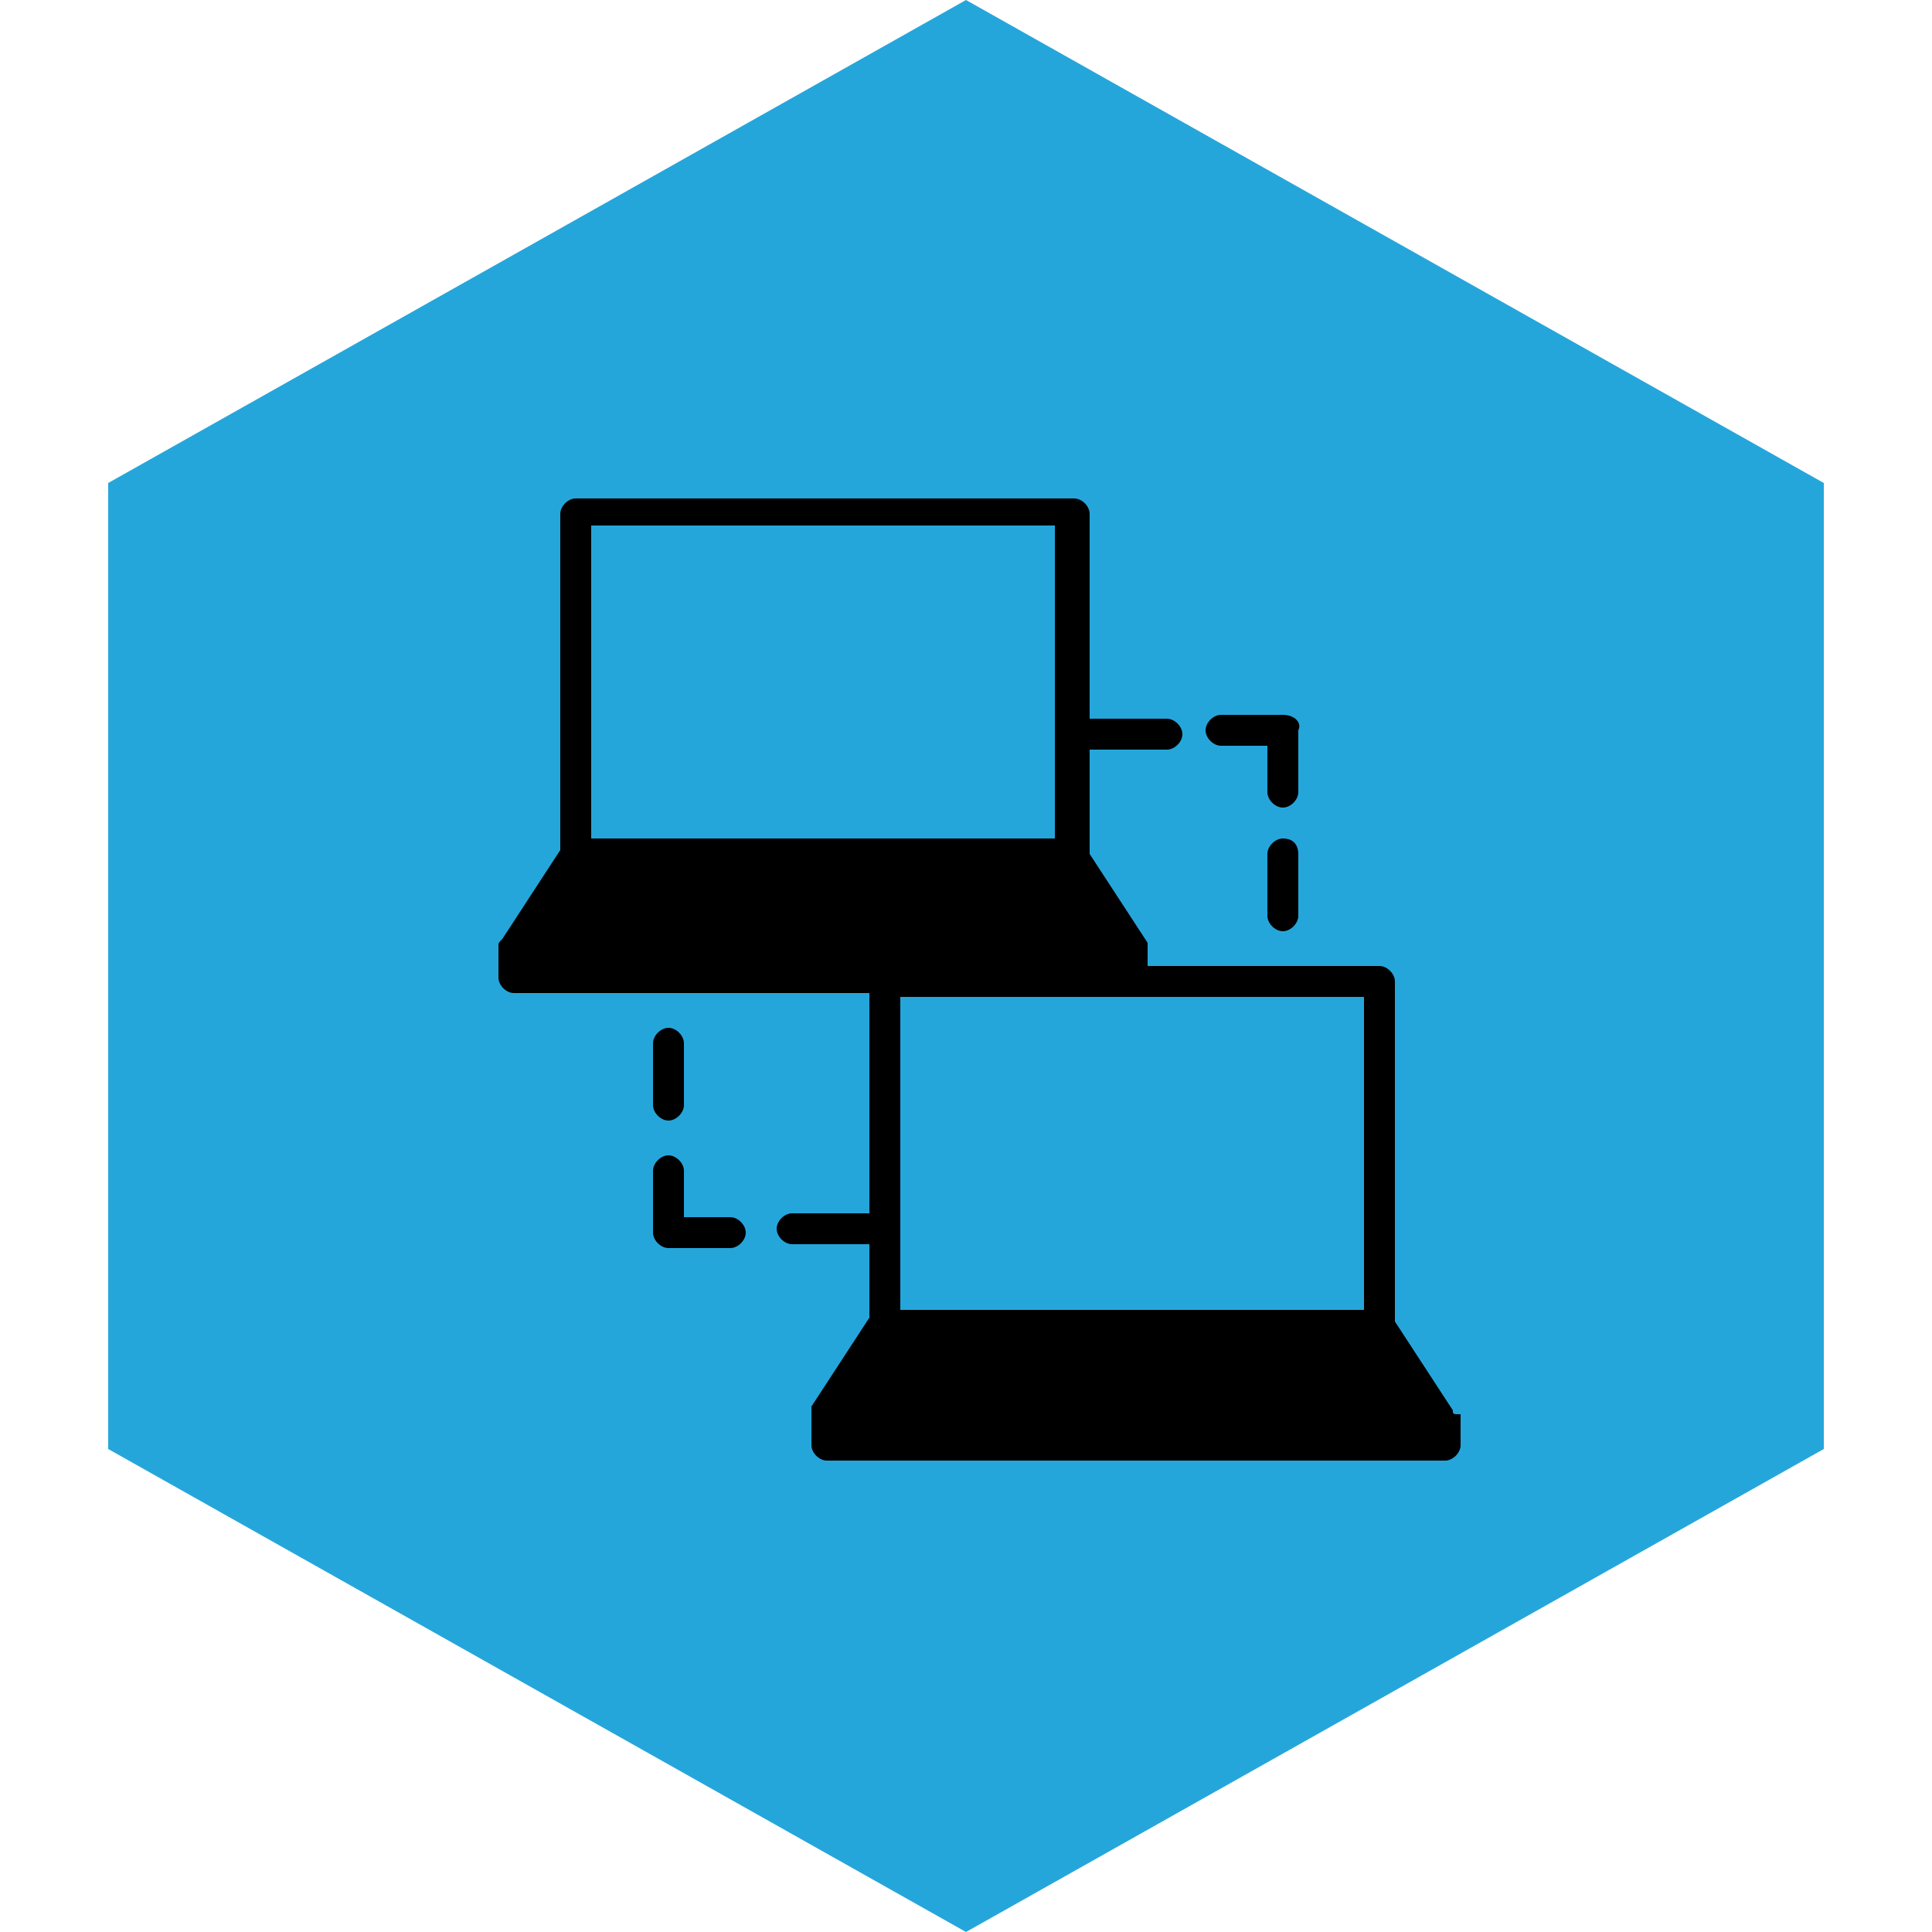 <?xml version="1.0" encoding="utf-8"?>
<!-- Generator: Adobe Illustrator 27.1.1, SVG Export Plug-In . SVG Version: 6.00 Build 0)  -->
<svg version="1.1" id="Layer_1" xmlns="http://www.w3.org/2000/svg" xmlns:xlink="http://www.w3.org/1999/xlink" x="0px" y="0px"
	 viewBox="0 0 50 50" style="enable-background:new 0 0 50 50;" xml:space="preserve">
<style type="text/css">
	.st0{clip-path:url(#SVGID_00000161590527823144272300000017524326061478143879_);}
	.st1{fill:#25A6DB;}
</style>
<g>
	<defs>
		<rect id="SVGID_1_" x="2.7" width="44.7" height="50"/>
	</defs>
	<clipPath id="SVGID_00000005255262195801271730000006538970765448291717_">
		<use xlink:href="#SVGID_1_"  style="overflow:visible;"/>
	</clipPath>
	<g style="clip-path:url(#SVGID_00000005255262195801271730000006538970765448291717_);">
		<g>
			<path class="st1" d="M25,0L2.8,12.5v25L25,50l22.2-12.5v-25L25,0z"/>
			<path d="M17.3,26.6c-0.2,0-0.4,0.2-0.4,0.4v1.6c0,0.2,0.2,0.4,0.4,0.4c0.2,0,0.4-0.2,0.4-0.4V27C17.7,26.8,17.5,26.6,17.3,26.6z
				 M18.9,31.5h-1.2v-1.2c0-0.2-0.2-0.4-0.4-0.4s-0.4,0.2-0.4,0.4v1.6c0,0.2,0.2,0.4,0.4,0.4h1.6c0.2,0,0.4-0.2,0.4-0.4
				S19.1,31.5,18.9,31.5L18.9,31.5L18.9,31.5z M33.2,21.7c-0.2,0-0.4,0.2-0.4,0.4v1.6c0,0.2,0.2,0.4,0.4,0.4s0.4-0.2,0.4-0.4v-1.6
				C33.6,21.9,33.5,21.7,33.2,21.7z M33.2,18.5h-1.6c-0.2,0-0.4,0.2-0.4,0.4s0.2,0.4,0.4,0.4h1.2v1.2c0,0.2,0.2,0.4,0.4,0.4
				c0.2,0,0.4-0.2,0.4-0.4v-1.6C33.7,18.7,33.5,18.5,33.2,18.5L33.2,18.5L33.2,18.5z M37.6,36.5l-1.5-2.3v-8.8
				c0-0.2-0.2-0.4-0.4-0.4h-6v-0.4c0-0.1,0-0.1,0-0.2l-1.5-2.3v-2.7h2c0.2,0,0.4-0.2,0.4-0.4s-0.2-0.4-0.4-0.4h-2v-5.3
				c0-0.2-0.2-0.4-0.4-0.4H14.9c-0.2,0-0.4,0.2-0.4,0.4V22l-1.5,2.3c-0.1,0.1-0.1,0.1-0.1,0.2v0.8c0,0.2,0.2,0.4,0.4,0.4h9.2v5.7h-2
				c-0.2,0-0.4,0.2-0.4,0.4c0,0.2,0.2,0.4,0.4,0.4h2v1.9l-1.5,2.3c0,0,0,0.2,0,0.2v0.8c0,0.2,0.2,0.4,0.4,0.4h16
				c0.2,0,0.4-0.2,0.4-0.4v-0.8C37.6,36.6,37.6,36.6,37.6,36.5L37.6,36.5L37.6,36.5z M35.3,25.8v8.1h-12v-8.1
				C23.3,25.8,35.3,25.8,35.3,25.8z M15.3,21.7v-8.1h12v8.1H15.3z"/>
		</g>
	</g>
</g>
</svg>
